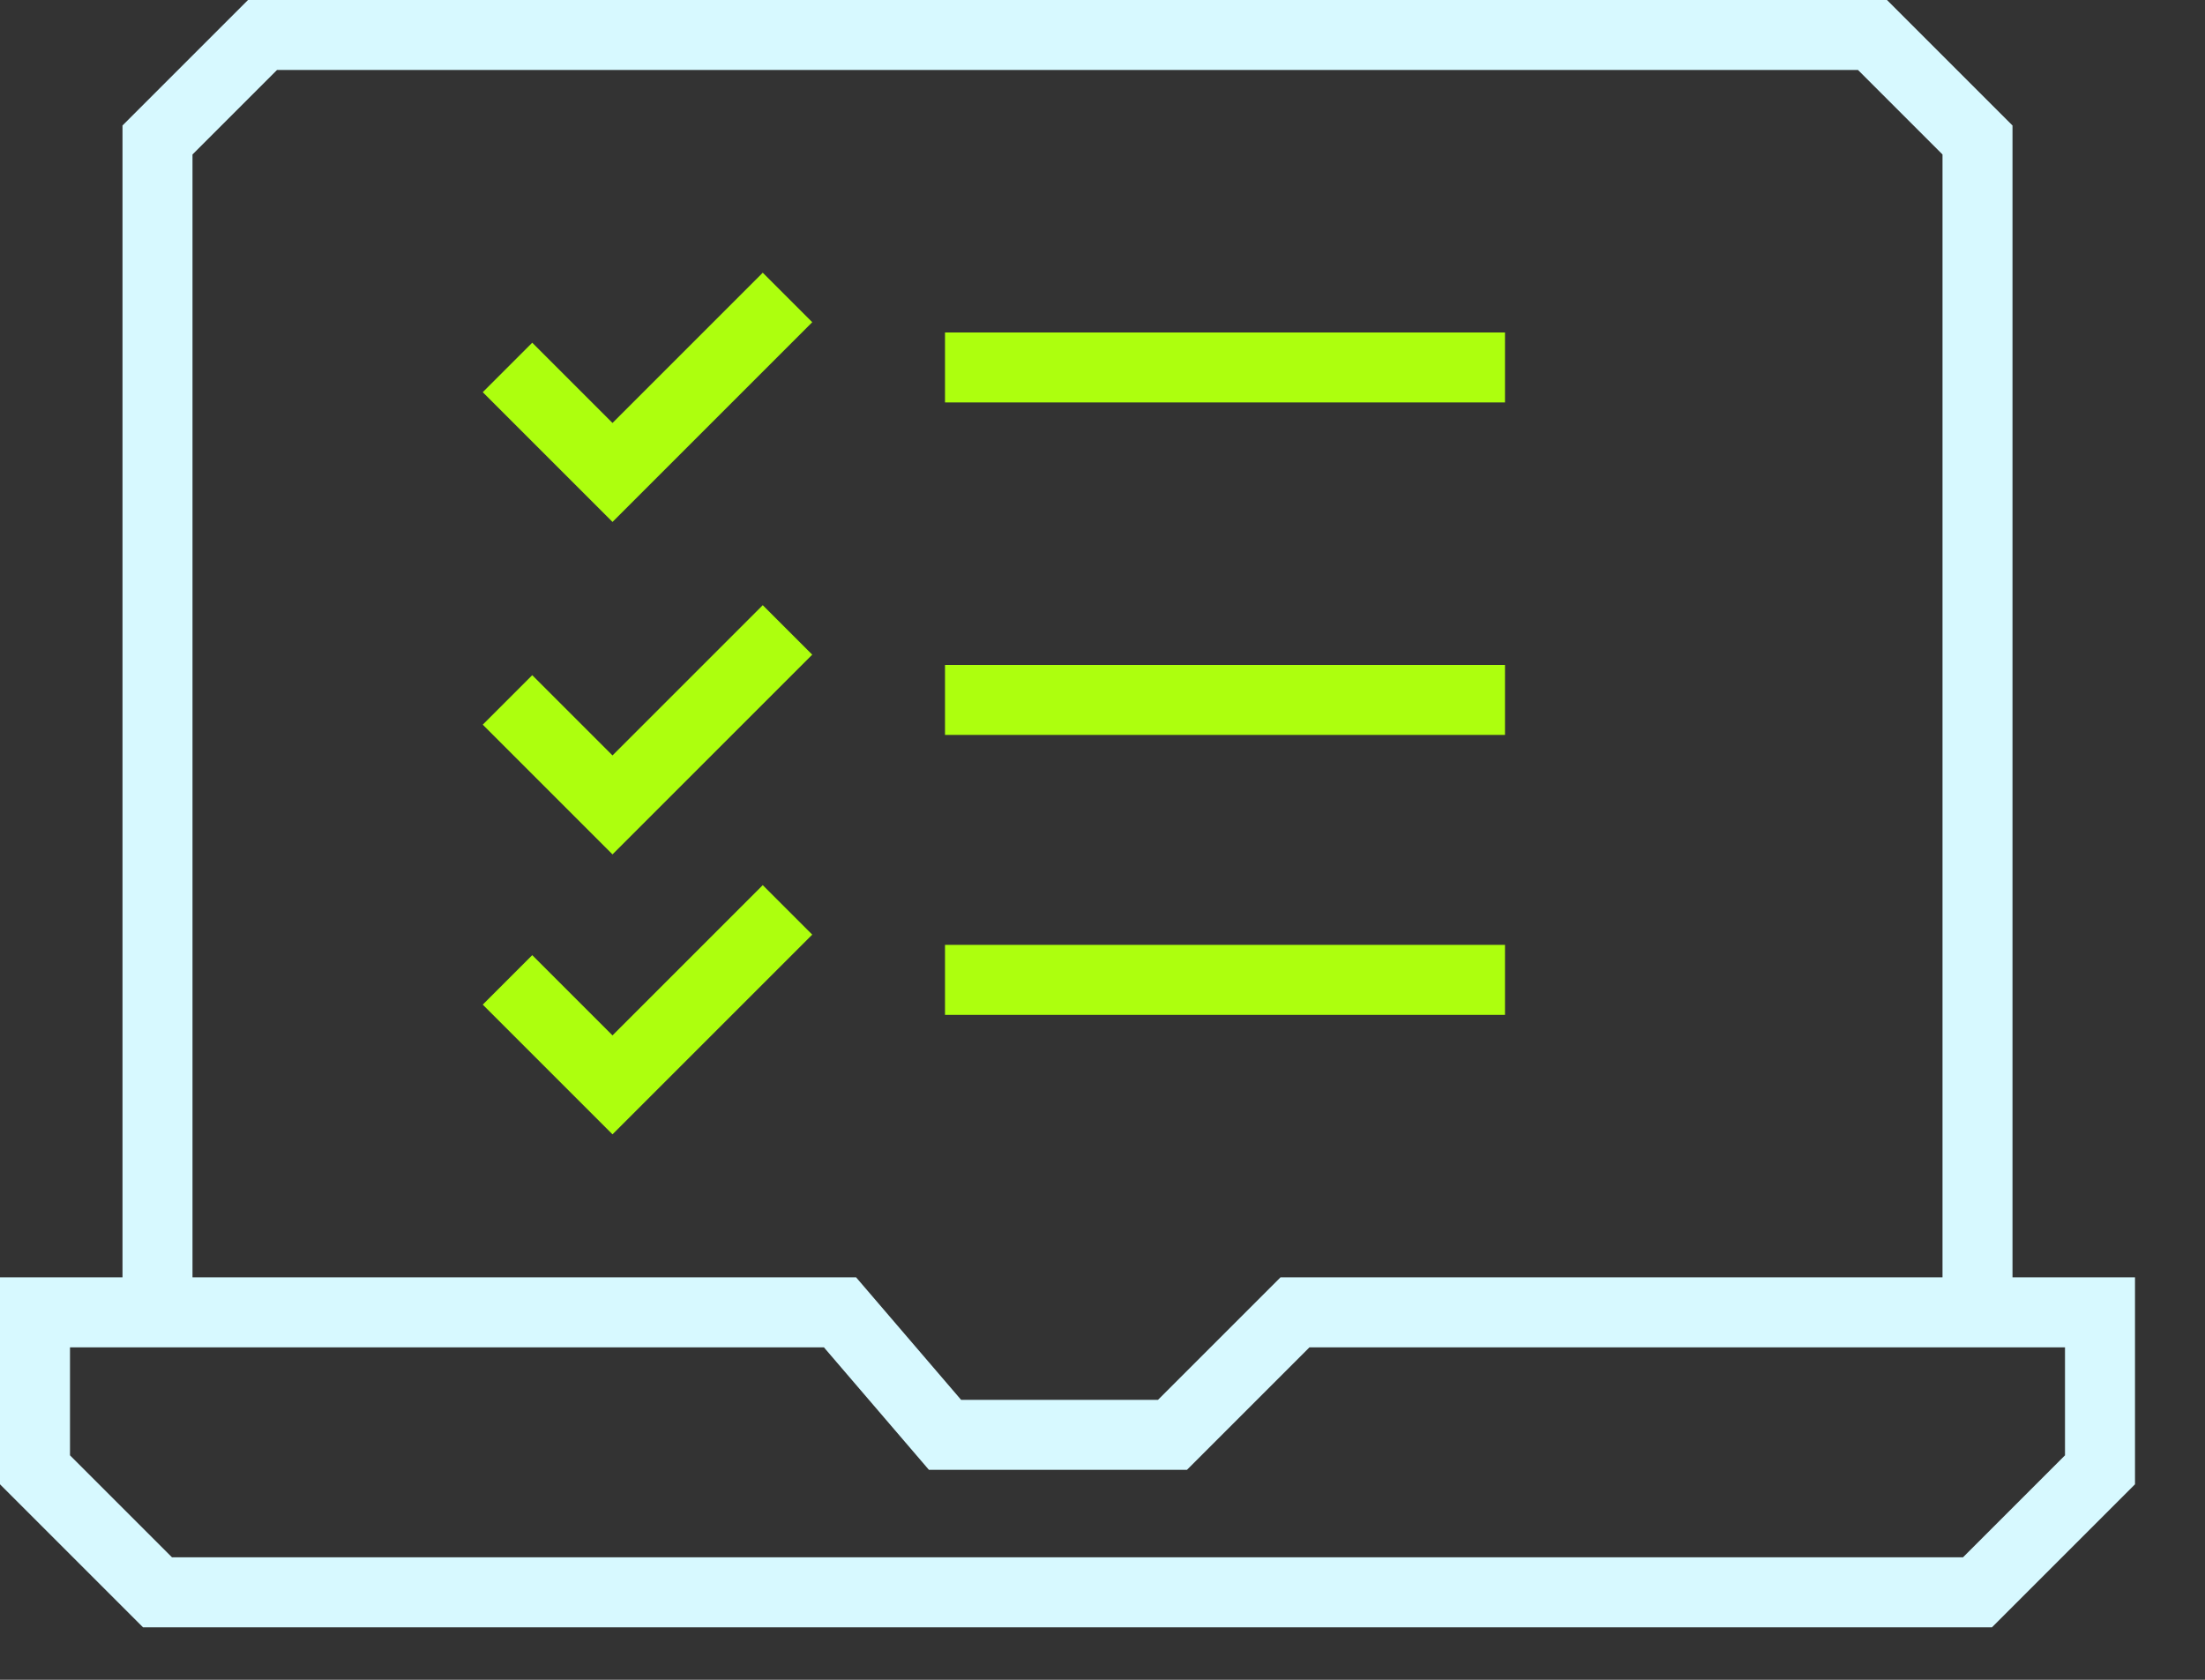 <svg xmlns="http://www.w3.org/2000/svg" width="63" height="48" fill="none"><rect width="100%" height="100%" fill="#333333" stroke="none"/><path fill="#D7F9FF" fill-rule="evenodd" d="M7.086 0h46.828L57.5 3.586V36.5H61v5.914L56.914 46.5H4.086L0 42.414V36.5h3.5V3.586zM5.5 36.5h18.96l3 3.5h5.626l3.5-3.5H55.5V4.414L53.086 2H7.914L5.5 4.414zm-3.5 2v3.086L4.914 44.5h51.172L59 41.586V38.5H37.414l-3.5 3.5H26.54l-3-3.5z" clip-rule="evenodd"/><path fill="#ADFF0E" fill-rule="evenodd" d="M23.207 9.207 17.5 14.914l-3.707-3.707 1.414-1.414 2.293 2.293 4.293-4.293zM43 11.5H27v-2h16zm-19.793 7.207L17.5 24.414l-3.707-3.707 1.414-1.414 2.293 2.293 4.293-4.293zm0 8L17.5 32.414l-3.707-3.707 1.414-1.414 2.293 2.293 4.293-4.293zM43 21H27v-2h16zm0 8H27v-2h16z" clip-rule="evenodd"/></svg>